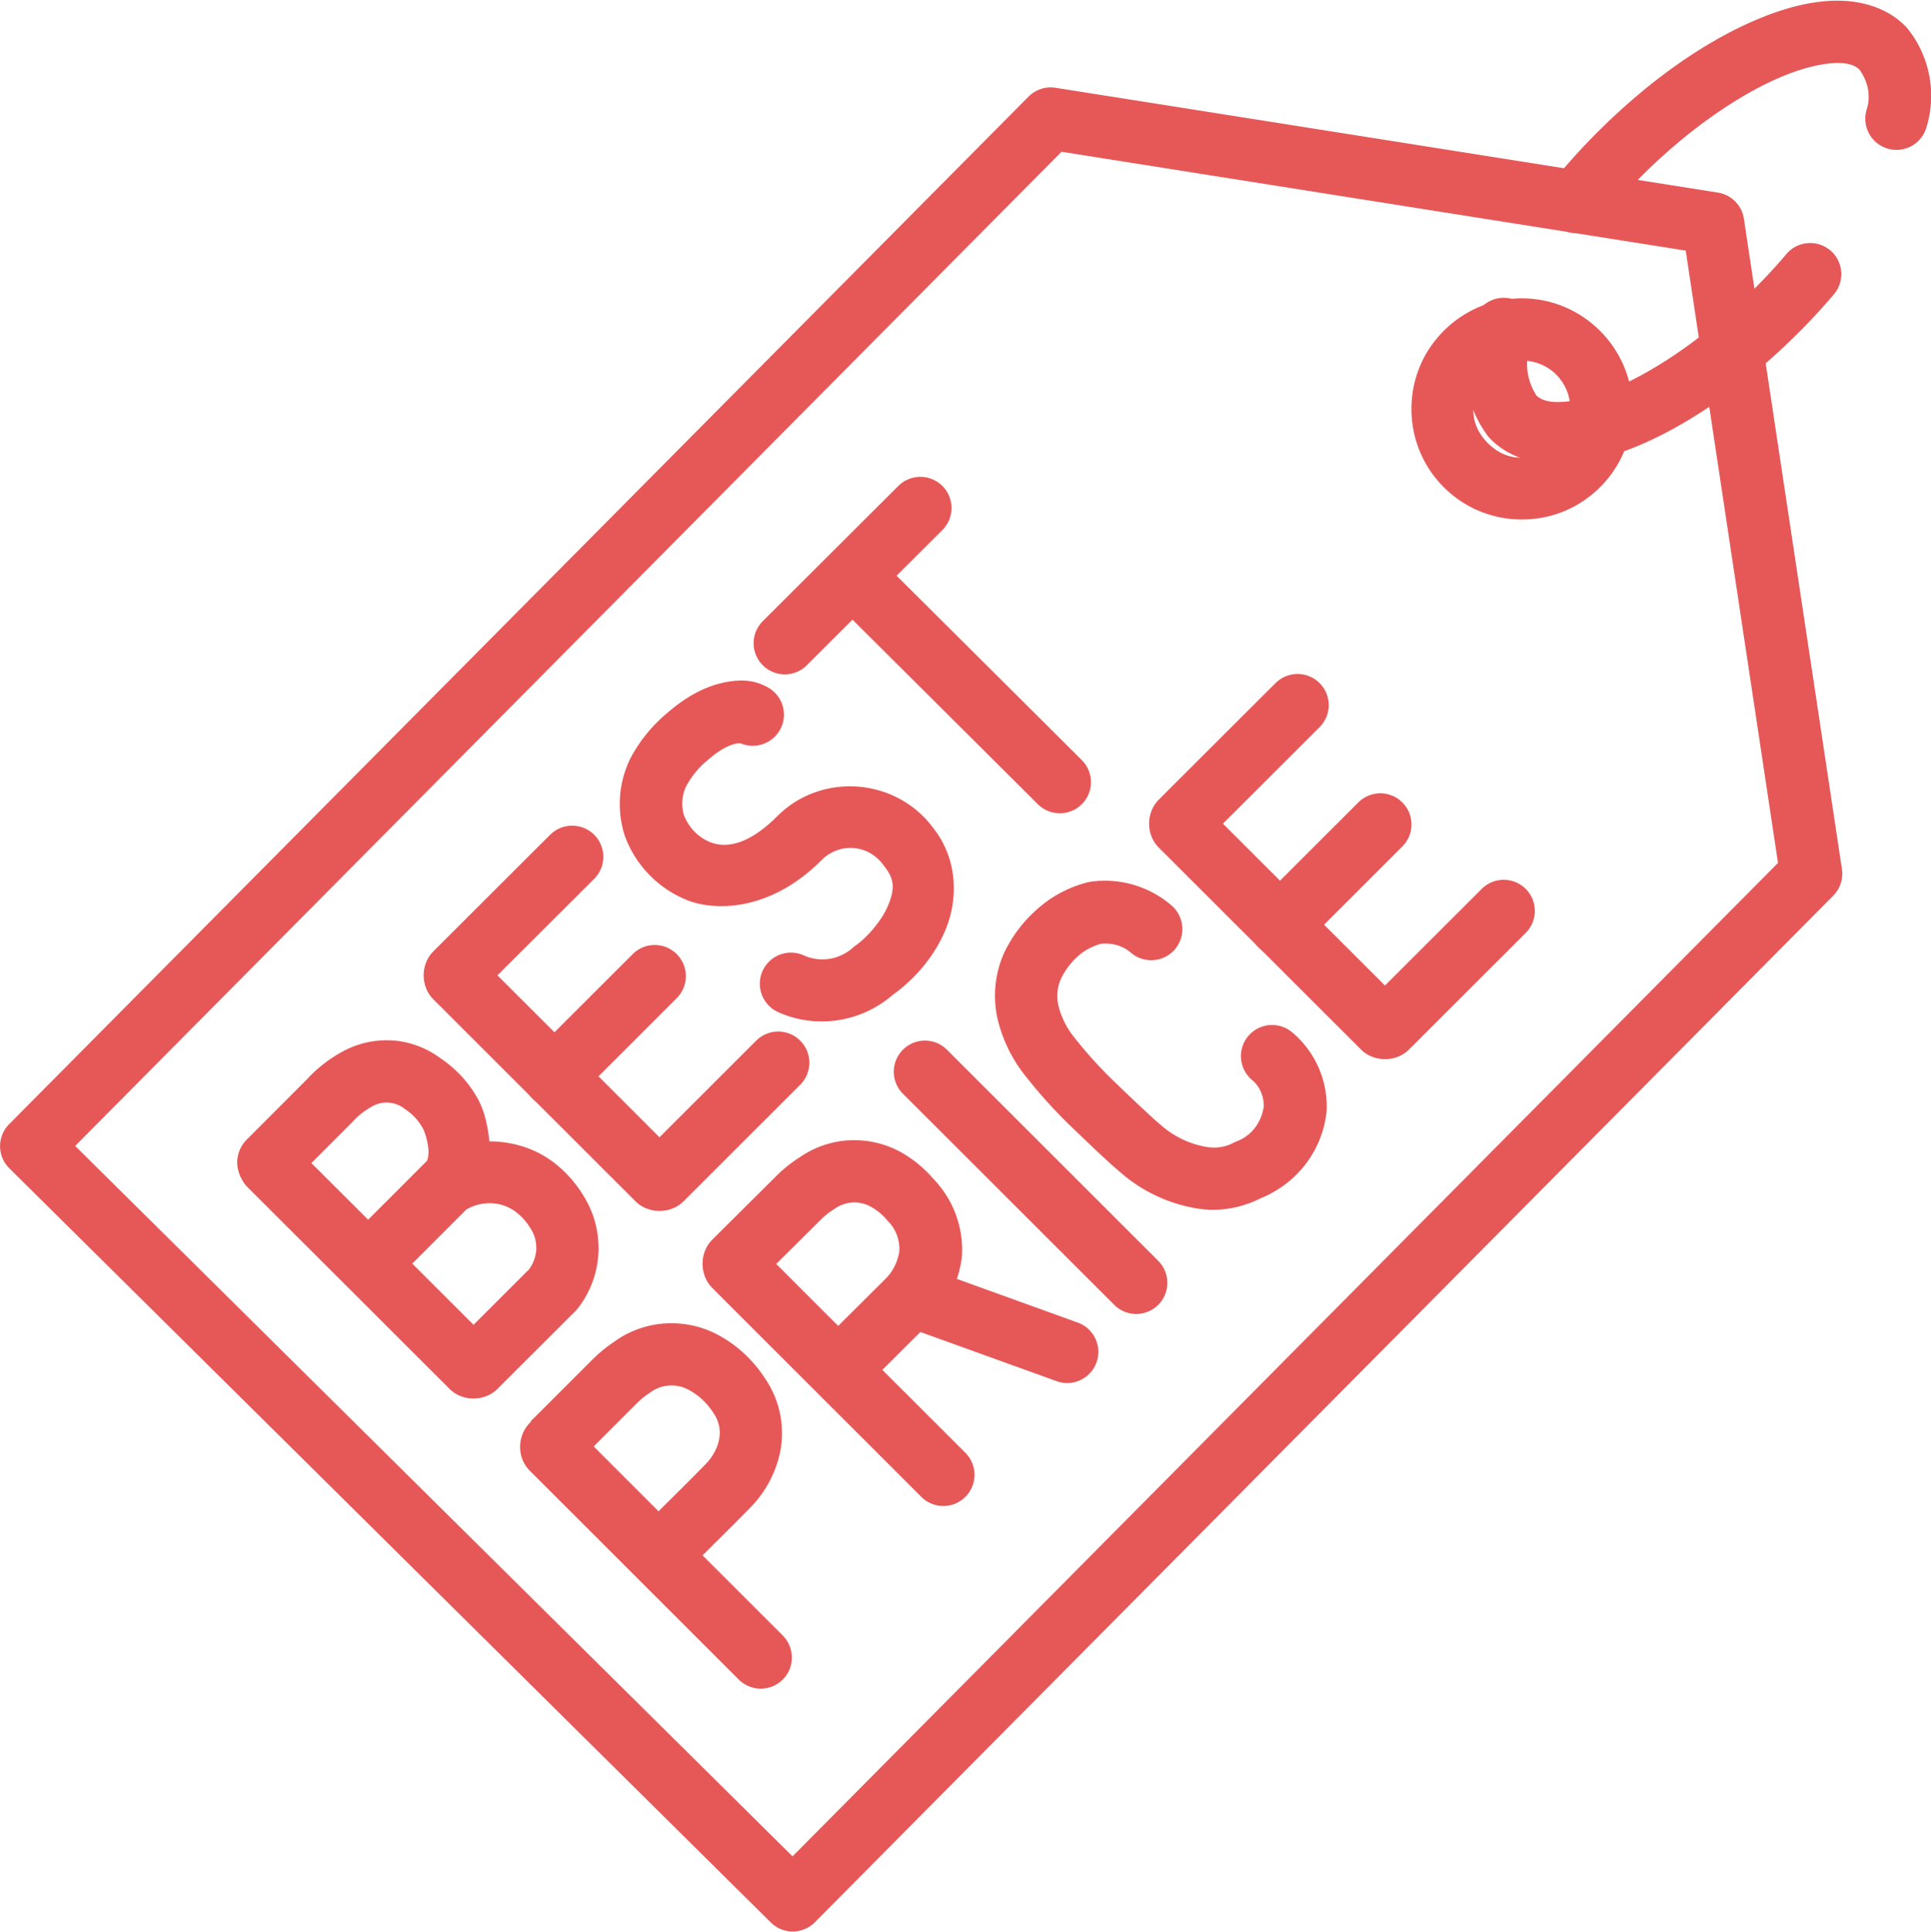 <?xml version="1.0" encoding="UTF-8"?> <svg xmlns="http://www.w3.org/2000/svg" width="62.005" height="62.021" version="1.1" viewBox="0 0 62.005 62.021"><g id="IKONA_garancija_cene" transform="translate(-1759.5 -712.61)" fill="#e65858" stroke-linecap="round" stroke-linejoin="round" data-name="IKONA garancija cene"><path transform="translate(1755 693.27)" d="m38.393 22.158a1 1 0 0 0-0.865 0.283l-32.736 32.994a1 1 0 0 0 0.006 1.414l24.455 24.217a1 1 0 0 0 1.412-0.008l32.701-32.961a1 1 0 0 0 0.279-0.854l-3.148-20.881a1 1 0 0 0-0.832-0.838zm0.193 2.055 20.043 3.174 2.963 19.658-31.643 31.896-23.035-22.809z" color="#000000" style="-inkscape-stroke:none"></path><path transform="translate(1514.3 657.25)" d="m294.07 64.938c-1.539 8.49e-4 -2.775 0.969-3.281 2.193-0.507 1.225-0.316 2.785 0.773 3.873 1.09 1.088 2.647 1.274 3.871 0.766 1.224-0.508 2.191-1.743 2.189-3.283-7.6e-4 -1.949-1.602-3.549-3.551-3.549zm2e-3 2c0.868-6.81e-4 1.55 0.683 1.551 1.551 8.6e-4 0.734-0.403 1.206-0.955 1.435-0.552 0.229-1.174 0.183-1.693-0.336-0.519-0.519-0.564-1.139-0.336-1.691 0.228-0.552 0.699-0.959 1.434-0.959z" color="#000000" style="-inkscape-stroke:none"></path><path transform="translate(1504.6 666.67)" d="m313.67 53.979a1 1 0 0 0-1.41 0.119c-0.319 0.378-0.661 0.749-1.031 1.117a1 1 0 0 0-2e-3 2e-3c-1.558 1.557-3.242 2.686-4.604 3.234-0.681 0.274-1.278 0.397-1.699 0.396-0.385-8.99e-4 -0.558-0.095-0.684-0.203-0.336-0.517-0.408-1.158-0.148-1.723a1 1 0 0 0-0.49-1.328 1 1 0 0 0-1.326 0.49c-0.578 1.255-0.429 2.731 0.391 3.844a1 1 0 0 0 0.1 0.115c0.574 0.572 1.368 0.803 2.152 0.805 0.784 0.002 1.601-0.198 2.451-0.541 1.7-0.685 3.549-1.956 5.269-3.674l2e-3 -2e-3c0.409-0.407 0.79-0.821 1.147-1.242a1 1 0 0 0-0.117-1.41z" color="#000000" style="-inkscape-stroke:none"></path><path transform="translate(1491.1 708.13)" d="m327.42 4.502c-0.784-0.002-1.601 0.198-2.451 0.541-1.701 0.685-3.549 1.957-5.269 3.676-0.515 0.513-1.002 1.054-1.459 1.619a1 1 0 0 0 0.148 1.406 1 1 0 0 0 1.406-0.15c0.412-0.51 0.852-0.996 1.316-1.459a1 1 0 0 0 0-2e-3c1.558-1.557 3.244-2.686 4.606-3.234 0.681-0.274 1.278-0.397 1.699-0.396 0.388 9.048e-4 0.56 0.096 0.686 0.205 0.273 0.371 0.38 0.839 0.24 1.281a1 1 0 0 0 0.652 1.256 1 1 0 0 0 1.256-0.65c0.349-1.101 0.121-2.309-0.605-3.207a1 1 0 0 0-0.072-0.078c-0.574-0.572-1.368-0.805-2.152-0.807z" color="#000000" style="-inkscape-stroke:none"></path><path transform="translate(1649.3 591.84)" d="m133.42 142.69c-0.555 0.117-1.174 0.426-1.809 0.984-0.484 0.406-0.887 0.902-1.178 1.463a1 1 0 0 0-0.016 0.033c-0.352 0.748-0.412 1.603-0.168 2.393a1 1 0 0 0 0.016 0.049c0.346 0.945 1.082 1.697 2.018 2.066a1 1 0 0 0 0.019 8e-3c0.939 0.347 2.666 0.31 4.271-1.293a1 1 0 0 0 2e-3 -2e-3c0.583-0.585 1.503-0.515 1.99 0.152a1 1 0 0 0 0.031 0.041c0.344 0.425 0.325 0.75 0.127 1.242-0.198 0.493-0.669 1.032-1.047 1.299a1 1 0 0 0-0.09 0.072c-0.434 0.388-1.047 0.484-1.578 0.246a1 1 0 0 0-1.322 0.502 1 1 0 0 0 0.504 1.322c1.229 0.551 2.664 0.323 3.68-0.557 0.681-0.492 1.336-1.206 1.711-2.139 0.381-0.948 0.378-2.223-0.422-3.227-1.196-1.606-3.585-1.788-5.002-0.367-1.141 1.138-1.861 0.938-2.147 0.834-0.394-0.158-0.697-0.477-0.85-0.873-0.085-0.3-0.067-0.618 0.062-0.902 0.17-0.321 0.396-0.608 0.676-0.84a1 1 0 0 0 0.023-0.019c0.426-0.377 0.738-0.495 0.91-0.531 0.172-0.036 0.26 0.058 0.053-0.059a1 1 0 0 0 1.361-0.383 1 1 0 0 0-0.383-1.361c-0.449-0.252-0.887-0.272-1.445-0.154z" color="#000000" style="-inkscape-stroke:none"></path><path transform="translate(1666.3 482.1)" d="m114.55 273c-0.579 0.039-1.144 0.238-1.631 0.59-0.246 0.164-0.477 0.351-0.686 0.561-1.012 1.012-1.52 1.519-1.773 1.772-0.127 0.126-0.19 0.188-0.221 0.219-6.4e-4 6.4e-4 6.2e-4 1e-3 0 2e-3 0 0 9e-3 0.011 0.01 0.012-0.466 0.429-0.47 1.21 0.016 1.623l-0.059-0.055 6.715 6.711c0.391 0.39 1.024 0.39 1.414 0 0.39-0.391 0.39-1.024 0-1.414l-2.576-2.574c0.492-0.489 1.018-1.005 1.508-1.508 0.442-0.439 0.761-0.985 0.93-1.584v-2e-3c0.252-0.898 0.081-1.863-0.457-2.625-0.375-0.567-0.881-1.036-1.48-1.357-0.532-0.287-1.127-0.408-1.709-0.369zm0.758 2.129c1e-3 6.7e-4 3e-3 1e-3 4e-3 2e-3 0.312 0.167 0.576 0.409 0.77 0.705 8e-3 0.013 0.017 0.025 0.025 0.037 0.195 0.272 0.255 0.615 0.164 0.938v2e-3c-0.075 0.267-0.217 0.509-0.414 0.705-4e-3 5e-3 -8e-3 9e-3 -0.012 0.014-0.463 0.475-1.003 1.006-1.5 1.5l-2.082-2.082c0.295-0.294 0.594-0.595 1.387-1.387l2e-3 -2e-3c0.12-0.12 0.253-0.229 0.395-0.322 0.013-9e-3 0.026-0.018 0.039-0.027 0.359-0.262 0.831-0.293 1.223-0.082z" color="#000000" style="-inkscape-stroke:none"></path><path transform="translate(1585.1 557.71)" d="m209.42 183.21a1 1 0 0 0-0.111 0.021c-0.606 0.157-1.165 0.46-1.629 0.881-0.417 0.371-0.759 0.818-1.006 1.318a1 1 0 0 0-0.012 0.021c-0.329 0.711-0.401 1.515-0.203 2.273a1 1 0 0 0 2e-3 2e-3c0.171 0.648 0.48 1.252 0.906 1.77 0.495 0.624 1.035 1.211 1.617 1.754 0.317 0.306 0.96 0.926 1.367 1.268 0.71 0.629 1.587 1.042 2.525 1.188a1 1 0 0 0 2e-3 0c0.687 0.105 1.386-0.023 2.006-0.336 1.165-0.471 1.99-1.542 2.113-2.797a1 1 0 0 0 4e-3 -0.072c0.024-0.947-0.388-1.855-1.115-2.461a1 1 0 0 0-1.408 0.129 1 1 0 0 0 0.129 1.408c0.246 0.205 0.369 0.511 0.375 0.83-0.065 0.51-0.383 0.951-0.865 1.135a1 1 0 0 0-0.109 0.049c-0.253 0.133-0.541 0.181-0.824 0.139-0.56-0.087-1.084-0.333-1.508-0.709a1 1 0 0 0-0.023-0.019c-0.259-0.216-0.987-0.906-1.289-1.199a1 1 0 0 0-0.014-0.014c-0.512-0.478-0.989-0.993-1.424-1.543a1 1 0 0 0-0.014-0.018c-0.244-0.295-0.42-0.638-0.518-1.008v-2e-3c-0.079-0.306-0.049-0.627 0.082-0.914 0.133-0.265 0.313-0.504 0.535-0.701a1 1 0 0 0 8e-3 -8e-3c0.207-0.188 0.46-0.312 0.727-0.393 0.349-0.036 0.7 0.055 0.967 0.285a1 1 0 0 0 1.41-0.104 1 1 0 0 0-0.102-1.41c-0.716-0.618-1.665-0.897-2.602-0.764z" color="#000000" style="-inkscape-stroke:none"></path><path transform="translate(1635.1 513.42)" d="m151.67 235.8c-0.555 0.03-1.103 0.212-1.578 0.537-0.27 0.172-0.524 0.37-0.75 0.596l-2.07 2.057 0.102-0.088c-0.553 0.418-0.553 1.31 0 1.728l-0.107-0.094c0.421 0.425 1.915 1.917 3.336 3.336a1 1 0 0 0 2e-3 4e-3 1 1 0 0 0 4e-3 2e-3c0.132 0.132 0.179 0.179 0.311 0.311 1.549 1.547 3.049 3.045 3.062 3.059a1 1 0 0 0 1.414 4e-3 1 1 0 0 0 6e-3 -1.414c-0.102-0.103-1.372-1.371-2.67-2.666l1.57-1.562a1 1 0 0 0 0.021-0.021c0.513-0.542 0.846-1.23 0.953-1.969a1 1 0 0 0 8e-3 -0.066c0.071-0.928-0.264-1.84-0.908-2.51-0.302-0.35-0.66-0.649-1.066-0.871a1 1 0 0 0-4e-3 -2e-3c-0.51-0.277-1.075-0.399-1.635-0.369zm0.68 2.127h2e-3c0.201 0.111 0.381 0.258 0.529 0.434a1 1 0 0 0 0.049 0.055c0.248 0.253 0.366 0.602 0.348 0.955-0.054 0.314-0.189 0.61-0.408 0.842l-1.555 1.547c-0.822-0.821-1.538-1.537-1.99-1.99l1.43-1.418a1 1 0 0 0 2e-3 -2e-3c0.128-0.128 0.27-0.24 0.424-0.336a1 1 0 0 0 0.037-0.025c0.337-0.233 0.772-0.256 1.133-0.061z" color="#000000" style="-inkscape-stroke:none"></path><path transform="translate(1714.8 530.41)" d="m57.352 215.61c-0.549-0.045-1.11 0.064-1.615 0.332-0.442 0.233-0.84 0.54-1.178 0.908-0.042 0.042-1.352 1.354-1.912 1.914-0.116 0.116-0.291 0.318-0.326 0.67-0.036 0.352 0.158 0.717 0.324 0.879l3.166 3.16a1 1 0 0 0 0 2e-3h2e-3l3.318 3.314-0.057-0.062c0.422 0.5 1.24 0.5 1.662 0l-0.059 0.062 2.504-2.5a1 1 0 0 0 0.086-0.098c0.775-1.006 0.867-2.387 0.234-3.488-0.277-0.493-0.657-0.922-1.117-1.252a1 1 0 0 0-0.01-6e-3c-0.586-0.411-1.27-0.596-1.959-0.6-0.049-0.486-0.154-0.922-0.318-1.26a1 1 0 0 0-0.008-0.018c-0.284-0.555-0.71-1.025-1.225-1.377-0.45-0.335-0.974-0.538-1.514-0.582zm-0.68 2.1c0.326-0.173 0.717-0.141 1.01 0.082a1 1 0 0 0 0.049 0.035c0.242 0.163 0.436 0.386 0.57 0.645 0.041 0.088 0.143 0.401 0.156 0.645 0.014 0.248-0.051 0.355-0.043 0.348a1 1 0 0 0 0 2e-3c-0.248 0.248-1.176 1.177-1.893 1.893l-1.822-1.818c0.58-0.58 1.305-1.307 1.305-1.307a1 1 0 0 0 0.029-0.031c0.182-0.199 0.398-0.365 0.637-0.49a1 1 0 0 0 2e-3 -2e-3zm3.004 3.322c0.488-0.279 1.086-0.273 1.549 0.051 0.22 0.16 0.406 0.367 0.539 0.605a1 1 0 0 0 0.006 0.01c0.231 0.401 0.191 0.891-0.086 1.26l-1.779 1.777-1.967-1.965c0.664-0.664 1.411-1.411 1.738-1.738z" color="#000000" style="-inkscape-stroke:none"></path><path transform="translate(1789.2 747.02)" d="m0-1a1 1 0 0 0-0.707 0.293 1 1 0 0 0 0 1.414l6.785 6.777a1 1 0 0 0 1.414 0 1 1 0 0 0-0.002-1.414l-6.783-6.777a1 1 0 0 0-0.707-0.293z" color="#000000" style="-inkscape-stroke:none"></path><path transform="translate(1788.8 754.22)" d="m0.34-0.941a1 1 0 0 0-1.281 0.602 1 1 0 0 0 0.602 1.281l4.969 1.793a1 1 0 0 0 1.279-0.602 1 1 0 0 0-0.6-1.279z" color="#000000" style="-inkscape-stroke:none"></path><path transform="translate(1682.6 567.15)" d="m95.273 171.97a1 1 0 0 0-0.707 0.291s-2.696 2.689-3.732 3.725c-0.44 0.421-0.44 1.157 0 1.578l6.469 6.463-0.072-0.08c0.421 0.523 1.273 0.523 1.693 0l-0.072 0.08 3.744-3.74a1 1 0 0 0 0-1.414 1 1 0 0 0-1.414-2e-3l-3.106 3.103-5.203-5.199c1.224-1.221 3.106-3.098 3.106-3.098a1 1 0 0 0 2e-3 -1.414 1 1 0 0 0-0.707-0.293z" color="#000000" style="-inkscape-stroke:none"></path><path transform="translate(1777.3 743.95)" d="m3.223-1a1 1 0 0 0-0.707 0.293l-3.223 3.219a1 1 0 0 0 0 1.416 1 1 0 0 0 1.414 0l3.223-3.221a1 1 0 0 0 0-1.414 1 1 0 0 0-0.707-0.293z" color="#000000" style="-inkscape-stroke:none"></path><path transform="translate(1786.9 731.12)" d="m-0.002-1a1 1 0 0 0-0.707 0.295 1 1 0 0 0 0.004 1.414l6.631 6.602a1 1 0 0 0 1.414-0.004 1 1 0 0 0-0.004-1.414l-6.631-6.602a1 1 0 0 0-0.707-0.291z" color="#000000" style="-inkscape-stroke:none"></path><path transform="translate(1784.7 728.92)" d="m4.354-1a1 1 0 0 0-0.707 0.291l-4.354 4.342a1 1 0 0 0-0.002 1.414 1 1 0 0 0 1.416 0.002l4.352-4.34a1 1 0 0 0 0.002-1.416 1 1 0 0 0-0.707-0.293z" color="#000000" style="-inkscape-stroke:none"></path><path transform="translate(1559 593.08)" d="m241.46 141.46s-2.705 2.698-3.738 3.731c-0.432 0.42-0.432 1.147 0 1.566l6.477 6.467-0.072-0.08c0.421 0.523 1.271 0.523 1.691 0l-0.072 0.08 3.744-3.74a1 1 0 0 0 2e-3 -1.414 1 1 0 0 0-1.414 0l-3.106 3.102-5.203-5.197c1.224-1.221 3.103-3.098 3.103-3.098a1 1 0 0 0 2e-3 -1.414 1 1 0 0 0-1.414-2e-3z" color="#000000" style="-inkscape-stroke:none"></path><path transform="translate(1800.6 739.08)" d="m3.223-1a1 1 0 0 0-0.707 0.293l-3.223 3.219a1 1 0 0 0 0 1.416 1 1 0 0 0 1.414 0l3.223-3.221a1 1 0 0 0 0-1.414 1 1 0 0 0-0.707-0.293z" color="#000000" style="-inkscape-stroke:none"></path></g></svg> 
